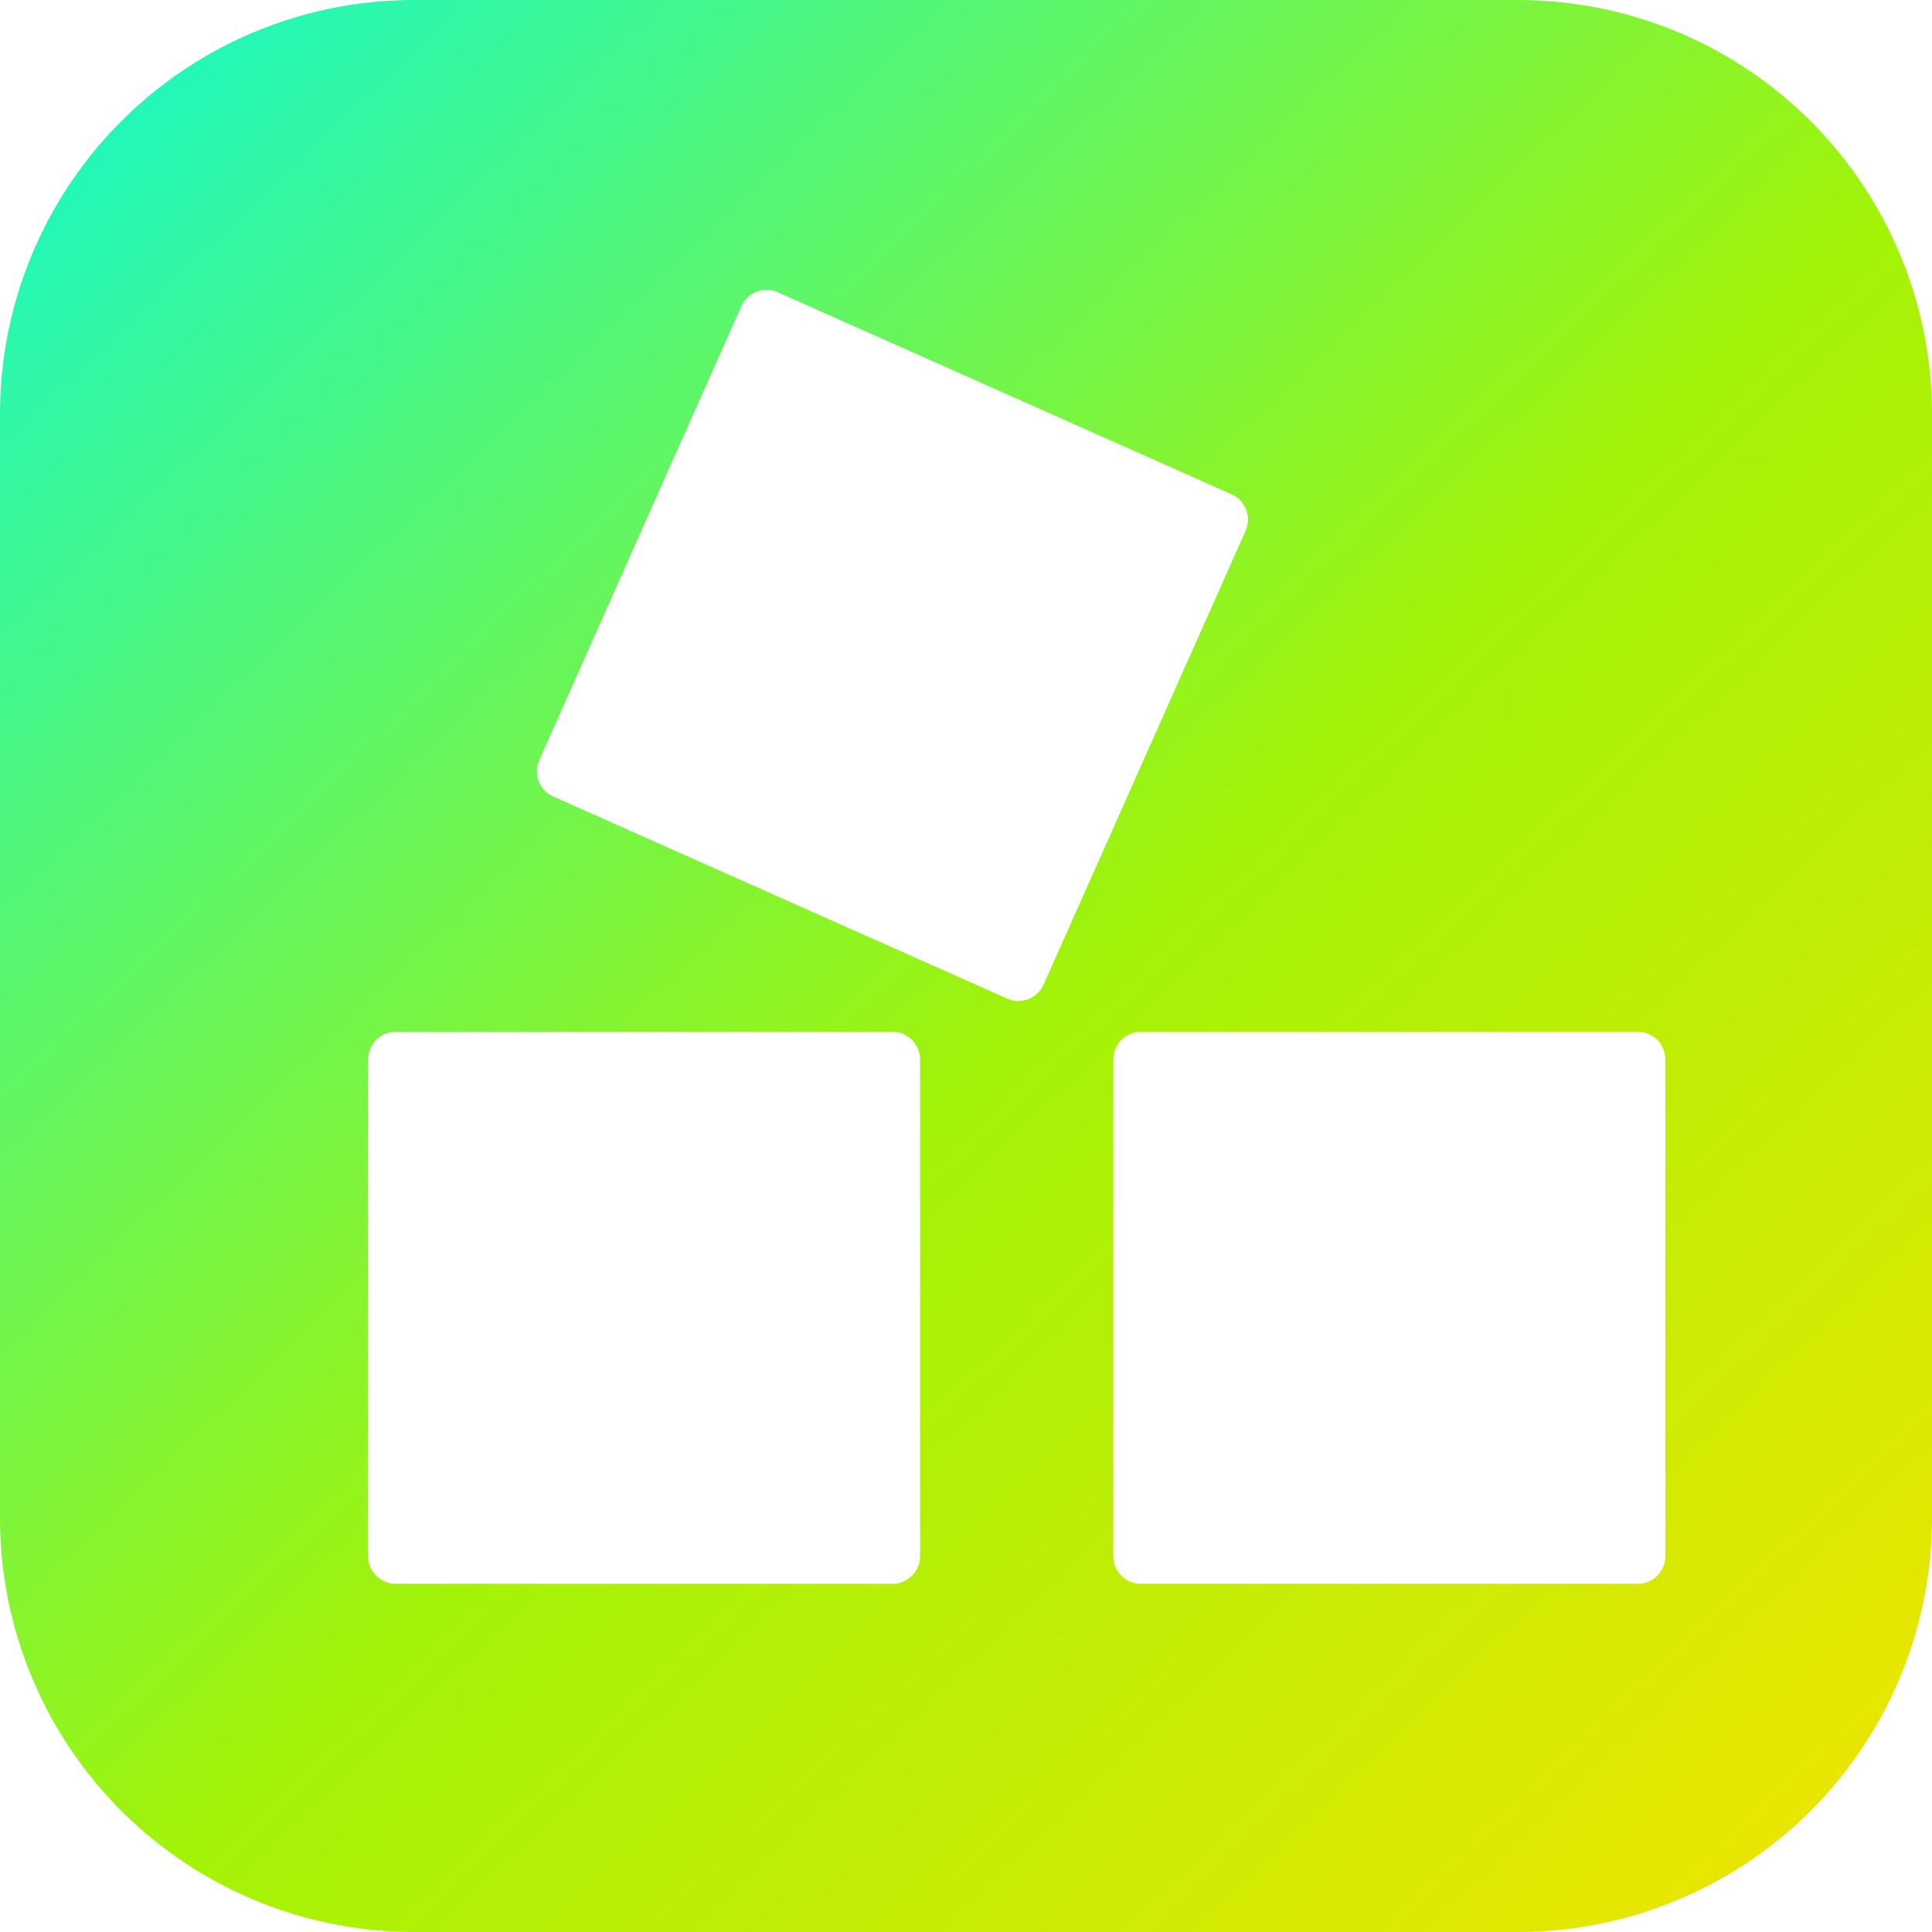 <svg xmlns="http://www.w3.org/2000/svg" width="70" height="70" viewBox="0 0 70 70">
  <linearGradient id="linear-gradient" x2="1" y2="1" gradientUnits="objectBoundingBox">
    <stop offset="0" stop-color="#05f9e2"/>
    <stop offset="0.522" stop-color="#a3f307"/>
    <stop offset="1" stop-color="#ffe200"/>
  </linearGradient>
  <g id="picto-comptage" transform="translate(0 0)">
    <path id="Soustraction_37" data-name="Soustraction 37" d="M2820.337,1946.384h-40a15,15,0,0,1-15-15v-40a15,15,0,0,1,15-15h40a15,15,0,0,1,15,15v40a15,15,0,0,1-15,15Zm-13.663-32.616a1,1,0,0,0-1,1v18a1,1,0,0,0,1,1h18a1,1,0,0,0,1-1v-18a1,1,0,0,0-1-1Zm-27,0a1,1,0,0,0-1,1v18a1,1,0,0,0,1,1h18a1,1,0,0,0,1-1v-18a1,1,0,0,0-1-1Zm13.439-26.883a1,1,0,0,0-.915.594l-7.321,16.444a1,1,0,0,0,.507,1.32l16.444,7.322a.978.978,0,0,0,.405.086,1,1,0,0,0,.915-.593l7.321-16.444a1,1,0,0,0-.508-1.32l-16.444-7.322A.989.989,0,0,0,2793.113,1886.885Z" transform="translate(-2765.337 -1876.384)" fill="url(#linear-gradient)" />
  </g>
</svg>
